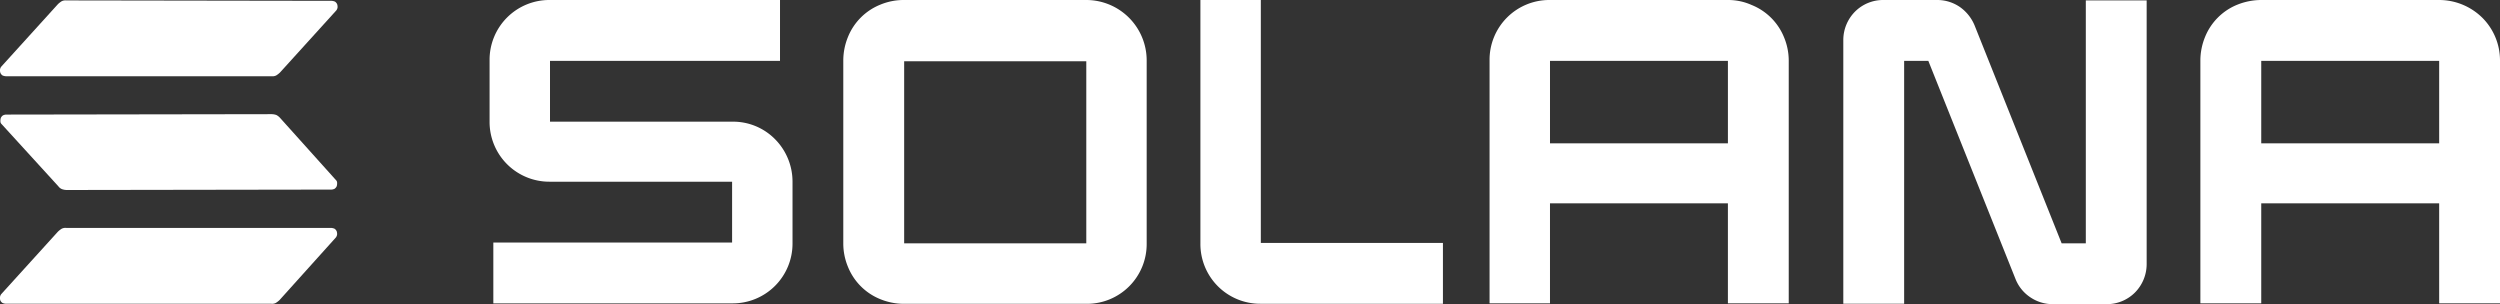 <svg id="Solana" xmlns="http://www.w3.org/2000/svg" width="216.604" height="26.354" viewBox="0 0 216.604 26.354">
  <rect x="0" y="0" width="216.604" height="26.354" fill="#333333" stroke="none"/>
  <path id="Path_318" data-name="Path 318" d="M138.547,10.541H122.735V5.271h19.928V0H122.7a5.177,5.177,0,0,0-5.2,5.2v5.343a5.177,5.177,0,0,0,5.2,5.2h15.812v5.271H117.825v5.271h20.722a5.177,5.177,0,0,0,5.2-5.2V15.74a5.22,5.22,0,0,0-1.516-3.682,5.1,5.1,0,0,0-3.682-1.516ZM169.232,0H153.348a5.266,5.266,0,0,0-1.986.4,5.058,5.058,0,0,0-2.816,2.816,5.41,5.41,0,0,0-.4,1.986v15.92a5.266,5.266,0,0,0,.4,1.986,5.058,5.058,0,0,0,2.816,2.816,5.41,5.41,0,0,0,1.986.4h15.884a5.177,5.177,0,0,0,5.2-5.2V5.235A5.238,5.238,0,0,0,169.232,0ZM169.2,21.083H153.42V5.307H169.2ZM224.827,0H209.34a5.177,5.177,0,0,0-5.2,5.2V26.281h5.235V17.617h15.415v8.664h5.271V5.235a5.266,5.266,0,0,0-.4-1.986A5.058,5.058,0,0,0,226.849.433,4.968,4.968,0,0,0,224.827,0Zm-.036,12.419H209.376V5.271h15.415ZM286.451,0H270.964a5.6,5.6,0,0,0-2.022.4,5.058,5.058,0,0,0-2.816,2.816,5.411,5.411,0,0,0-.4,1.986V26.281H271V17.617h15.415v8.664h5.271V5.235a5.22,5.22,0,0,0-1.516-3.682A5.339,5.339,0,0,0,286.451,0Zm-.036,12.419H271V5.271h15.415ZM255.8,21.083h-2.094L246.163,2.2A3.654,3.654,0,0,0,244.9.614,3.462,3.462,0,0,0,242.95,0h-4.693A3.438,3.438,0,0,0,235.8,1.011a3.5,3.5,0,0,0-1.011,2.455V26.317h5.271V5.271h2.094L249.7,24.151a3.414,3.414,0,0,0,1.264,1.588,3.462,3.462,0,0,0,1.949.614h4.693a3.438,3.438,0,0,0,2.455-1.011,3.5,3.5,0,0,0,1.011-2.455V.036H255.8ZM184.358,0h-5.271V21.119a5.177,5.177,0,0,0,5.2,5.2H200.1V21.047H184.322V0Z" transform="translate(-75.082 0)" fill="#fff"/>
  <path id="Path_319" data-name="Path 319" d="M5.018,20.136a1.984,1.984,0,0,1,.325-.253.714.714,0,0,1,.4-.072H28.7a.85.85,0,0,1,.289.072.531.531,0,0,1,.181.217.7.7,0,0,1,.036.289.539.539,0,0,1-.108.253l-4.874,5.415a1.984,1.984,0,0,1-.325.253.714.714,0,0,1-.4.072h-23a.85.85,0,0,1-.289-.072.531.531,0,0,1-.181-.217A.7.7,0,0,1,0,25.8a.539.539,0,0,1,.108-.253ZM29.1,15.659a.328.328,0,0,1,.108.253.8.8,0,0,1-.036.289.531.531,0,0,1-.181.217.68.68,0,0,1-.289.072l-22.924.036a1.3,1.3,0,0,1-.4-.072.728.728,0,0,1-.325-.253L.144,10.822a.328.328,0,0,1-.108-.253.8.8,0,0,1,.036-.289.531.531,0,0,1,.181-.217.68.68,0,0,1,.289-.072l23-.036a1.3,1.3,0,0,1,.4.072,1.124,1.124,0,0,1,.325.253ZM5.018.425A1.984,1.984,0,0,1,5.343.172.714.714,0,0,1,5.74.1l23,.036a.85.85,0,0,1,.289.072.531.531,0,0,1,.181.217.7.7,0,0,1,.036.289.539.539,0,0,1-.108.253L24.26,6.345a1.984,1.984,0,0,1-.325.253.714.714,0,0,1-.4.072H.505A.85.85,0,0,1,.217,6.6a.531.531,0,0,1-.181-.217A.7.7,0,0,1,0,6.093.539.539,0,0,1,.108,5.84Z" transform="translate(0 -0.064)" fill="#fff"/>
</svg>
